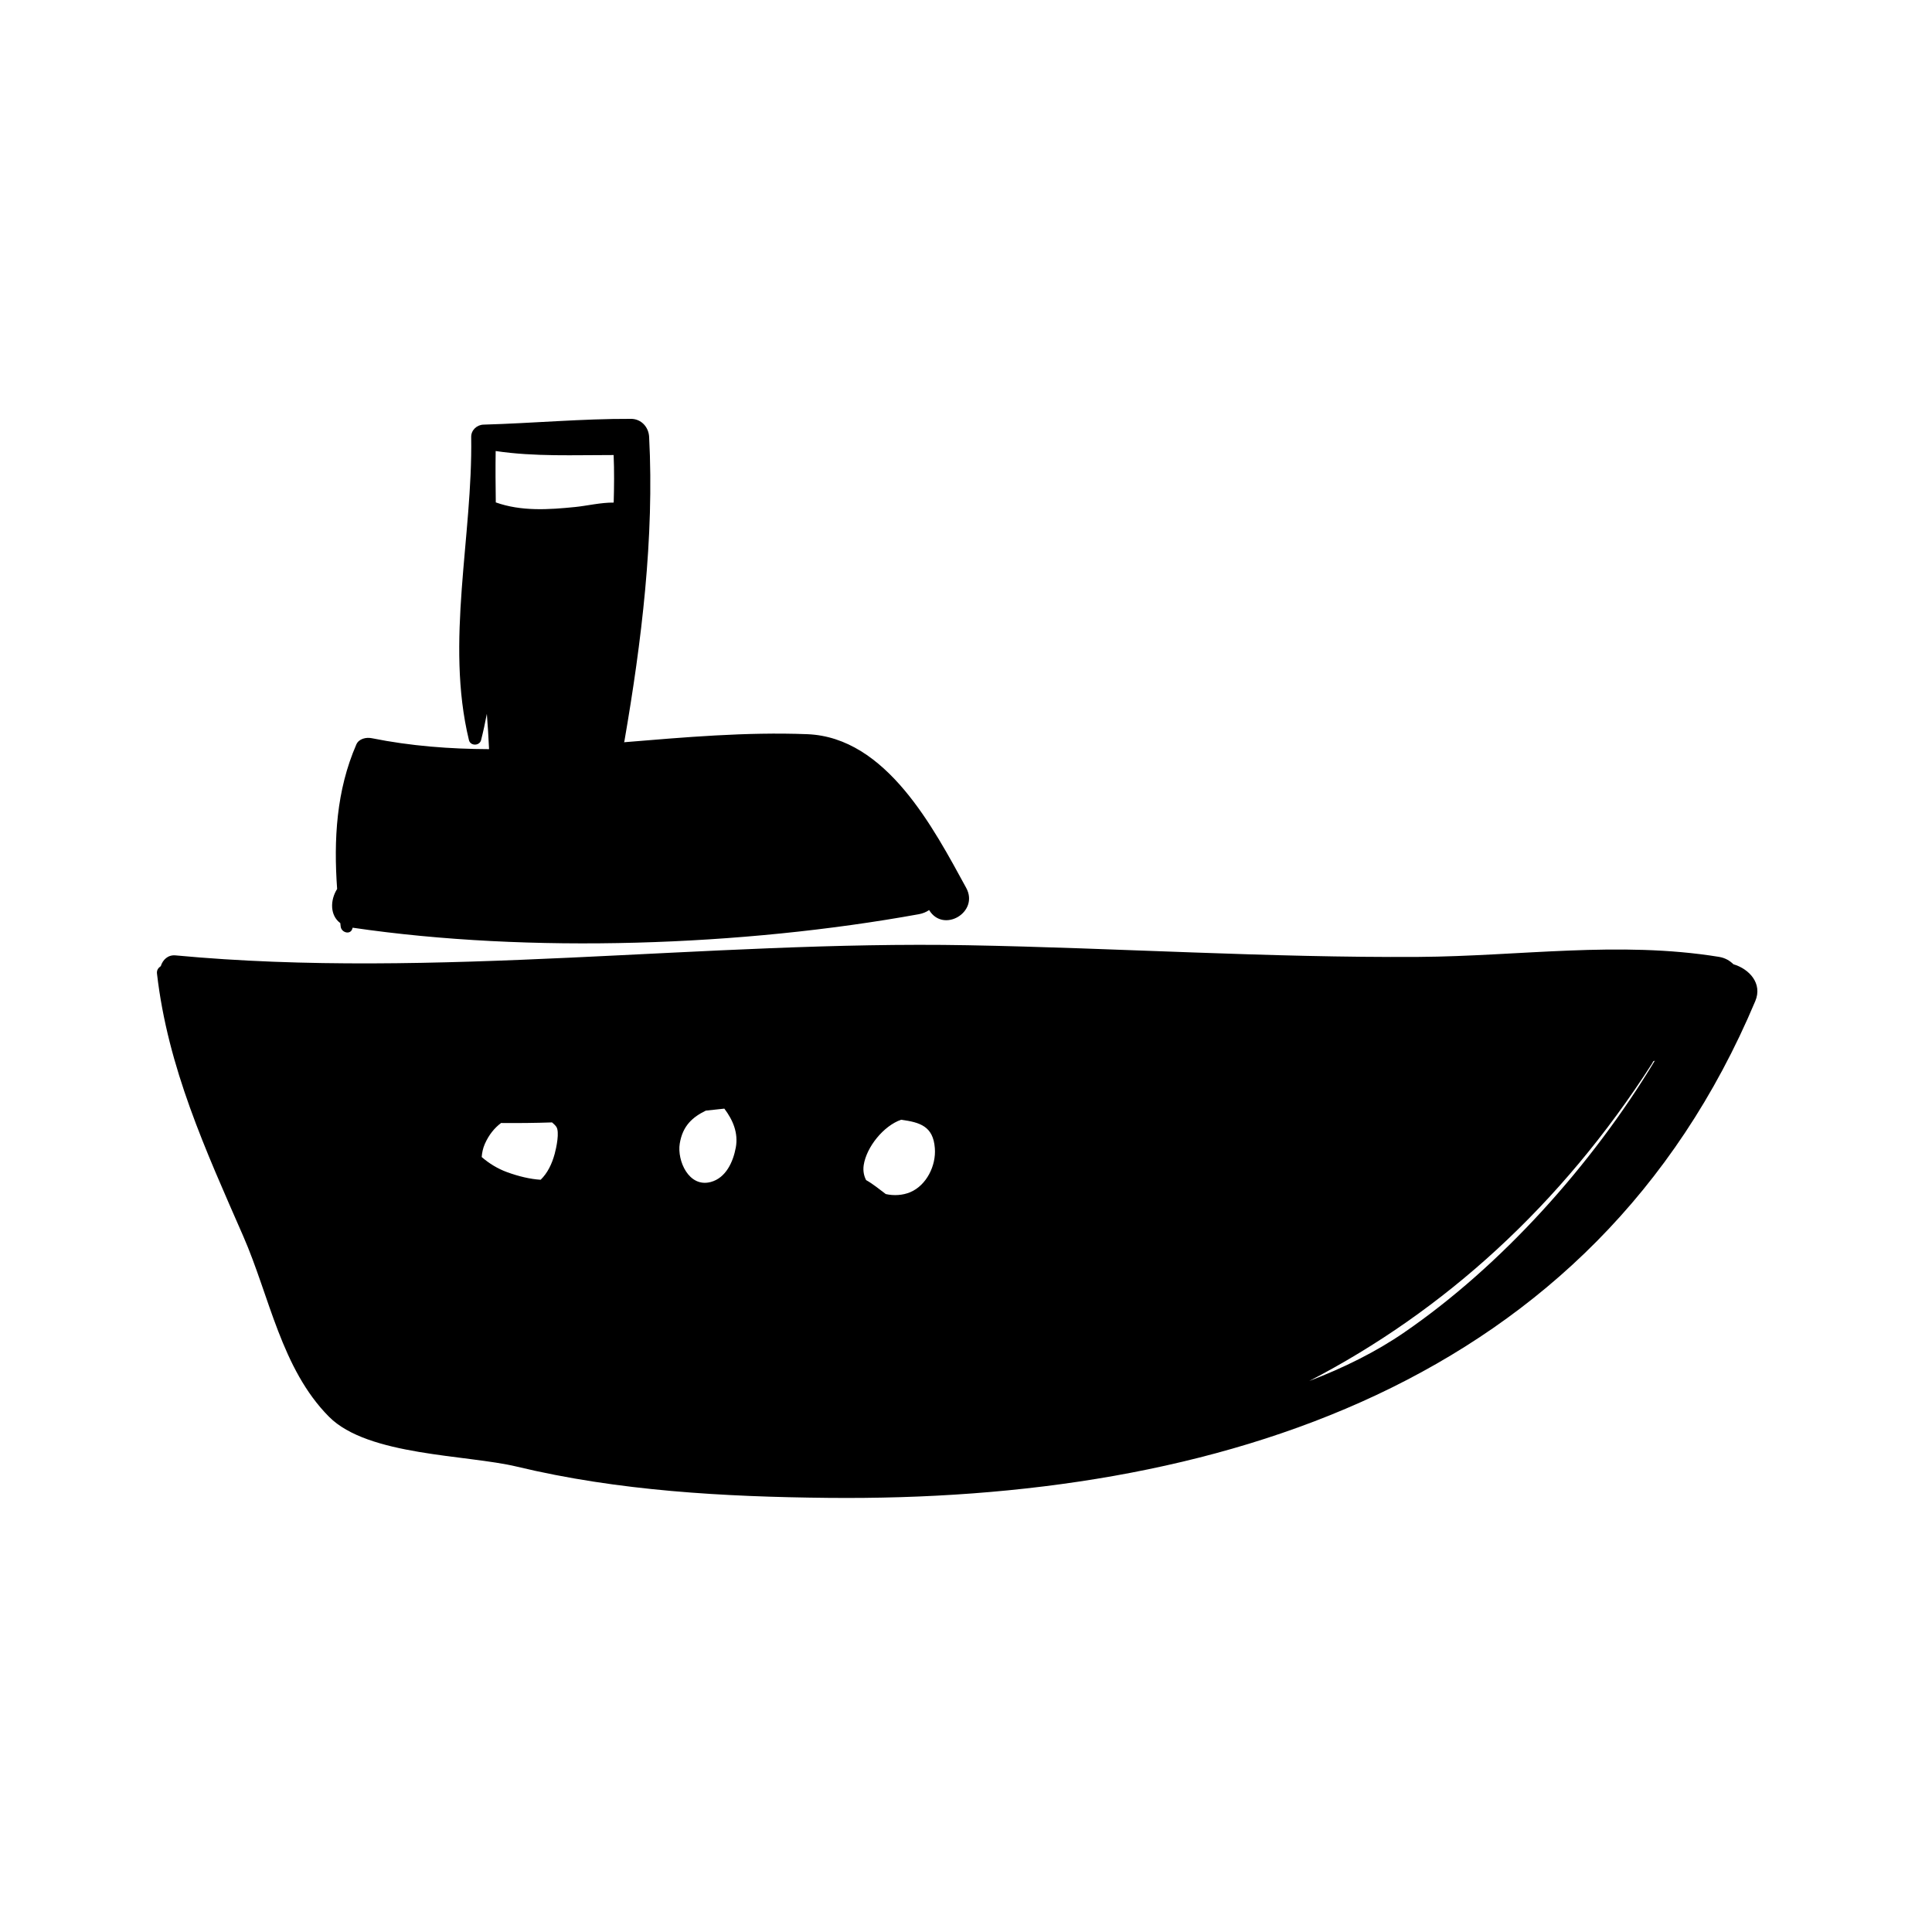 <?xml version="1.0" encoding="UTF-8"?>
<!-- The Best Svg Icon site in the world: iconSvg.co, Visit us! https://iconsvg.co -->
<svg fill="#000000" width="800px" height="800px" version="1.1" viewBox="144 144 512 512" xmlns="http://www.w3.org/2000/svg">
 <g>
  <path d="m603.38 399.54c-0.945-0.922-2.133-1.684-3.856-1.965-26.5-4.301-52.875-0.152-79.586 0.016-39.852 0.246-79.703-2.367-119.54-3.094-69.207-1.266-141.28 9.133-209.86 2.691-2.047-0.195-3.41 1.176-3.926 2.848-0.637 0.434-1.125 1.043-1.008 1.984 2.871 24.949 12.863 46.707 22.848 69.555 7.004 16 10.117 35.176 22.738 47.879 10.328 10.395 36.535 10.035 49.793 13.219 26.875 6.457 54.914 7.996 82.43 8.277 102.81 1.043 202.94-29.883 245.76-131.66 1.961-4.656-1.598-8.512-5.797-9.75zm-312.38 50.227c-0.746 2.766-1.934 5.144-3.719 6.879-2.727-0.16-5.793-0.883-8.918-2.019-2.469-0.906-4.742-2.293-6.707-4 0.086-1.133 0.312-2.293 0.828-3.473 1.074-2.422 2.535-4.219 4.301-5.547 4.484 0.039 8.992 0 13.512-0.156 0.371 0.332 0.762 0.648 1.102 1.113 0.98 1.312 0.004 5.731-0.398 7.203zm47.992-1.645c-0.699 3.793-2.629 8.047-6.625 9.117-5.828 1.562-8.949-5.652-8.23-10.152 0.777-4.828 3.488-7.082 6.918-8.762 1.637-0.176 3.258-0.352 4.902-0.527 2.266 3 3.746 6.43 3.035 10.324zm46.223 11.824c-1.98 0.832-4.332 0.977-6.473 0.492-1.855-1.375-3.234-2.574-5.215-3.699-0.57-1.102-0.863-2.414-0.637-3.969 0.734-4.801 5.266-10.418 9.91-12.027 5.047 0.684 8.504 1.742 8.941 7.512 0.383 4.598-2.184 9.867-6.527 11.691zm130.98 37.121c-7.566 5.211-16.121 9.422-25.234 12.914 35.727-18.531 66.711-46.512 90.844-84.121 0.133-0.191 0.191-0.398 0.312-0.59 0.125-0.074 0.309-0.117 0.438-0.191-16.812 27.895-40.867 54.477-66.359 71.988z"/>
  <path d="m400.05 379.29c-8.605-15.719-21.109-39.902-42.125-40.723-16.258-0.629-32.414 0.812-48.559 2.137 0.035-0.09 0.086-0.152 0.102-0.246 4.543-26.254 7.957-54.004 6.559-80.656-0.125-2.621-2.074-4.785-4.785-4.801-13.059-0.051-26.066 1.168-39.105 1.531-1.758 0.047-3.293 1.449-3.266 3.269 0.422 26.398-6.902 54.32-0.598 80.332 0.387 1.613 2.812 1.582 3.219 0 0.586-2.301 1.09-4.621 1.527-6.957 0.242 3.113 0.453 6.231 0.586 9.359-10.363-0.047-20.723-0.816-31.102-2.906-1.445-0.293-3.394 0.125-4.062 1.648-5.316 12.207-6.027 25.223-5.098 38.309-1.891 2.988-1.906 7.023 0.84 9.047 0.035 0.301 0.051 0.609 0.102 0.91 0.191 1.664 2.711 2.332 3.133 0.422 0.016-0.039 0.016-0.082 0.031-0.117 46.934 6.891 103.41 4.887 150.07-3.578 1.039-0.188 1.934-0.57 2.711-1.094 3.762 6.215 13.34 0.562 9.82-5.887zm-93.43-114.7c0.18 4.207 0.133 8.41 0.016 12.602-3.406-0.039-7.043 0.852-10.184 1.168-7.031 0.711-14.293 1.195-21.062-1.215-0.066-4.566-0.102-9.125-0.031-13.617 10.359 1.539 20.789 1.047 31.262 1.062z"/>
 </g>
</svg>